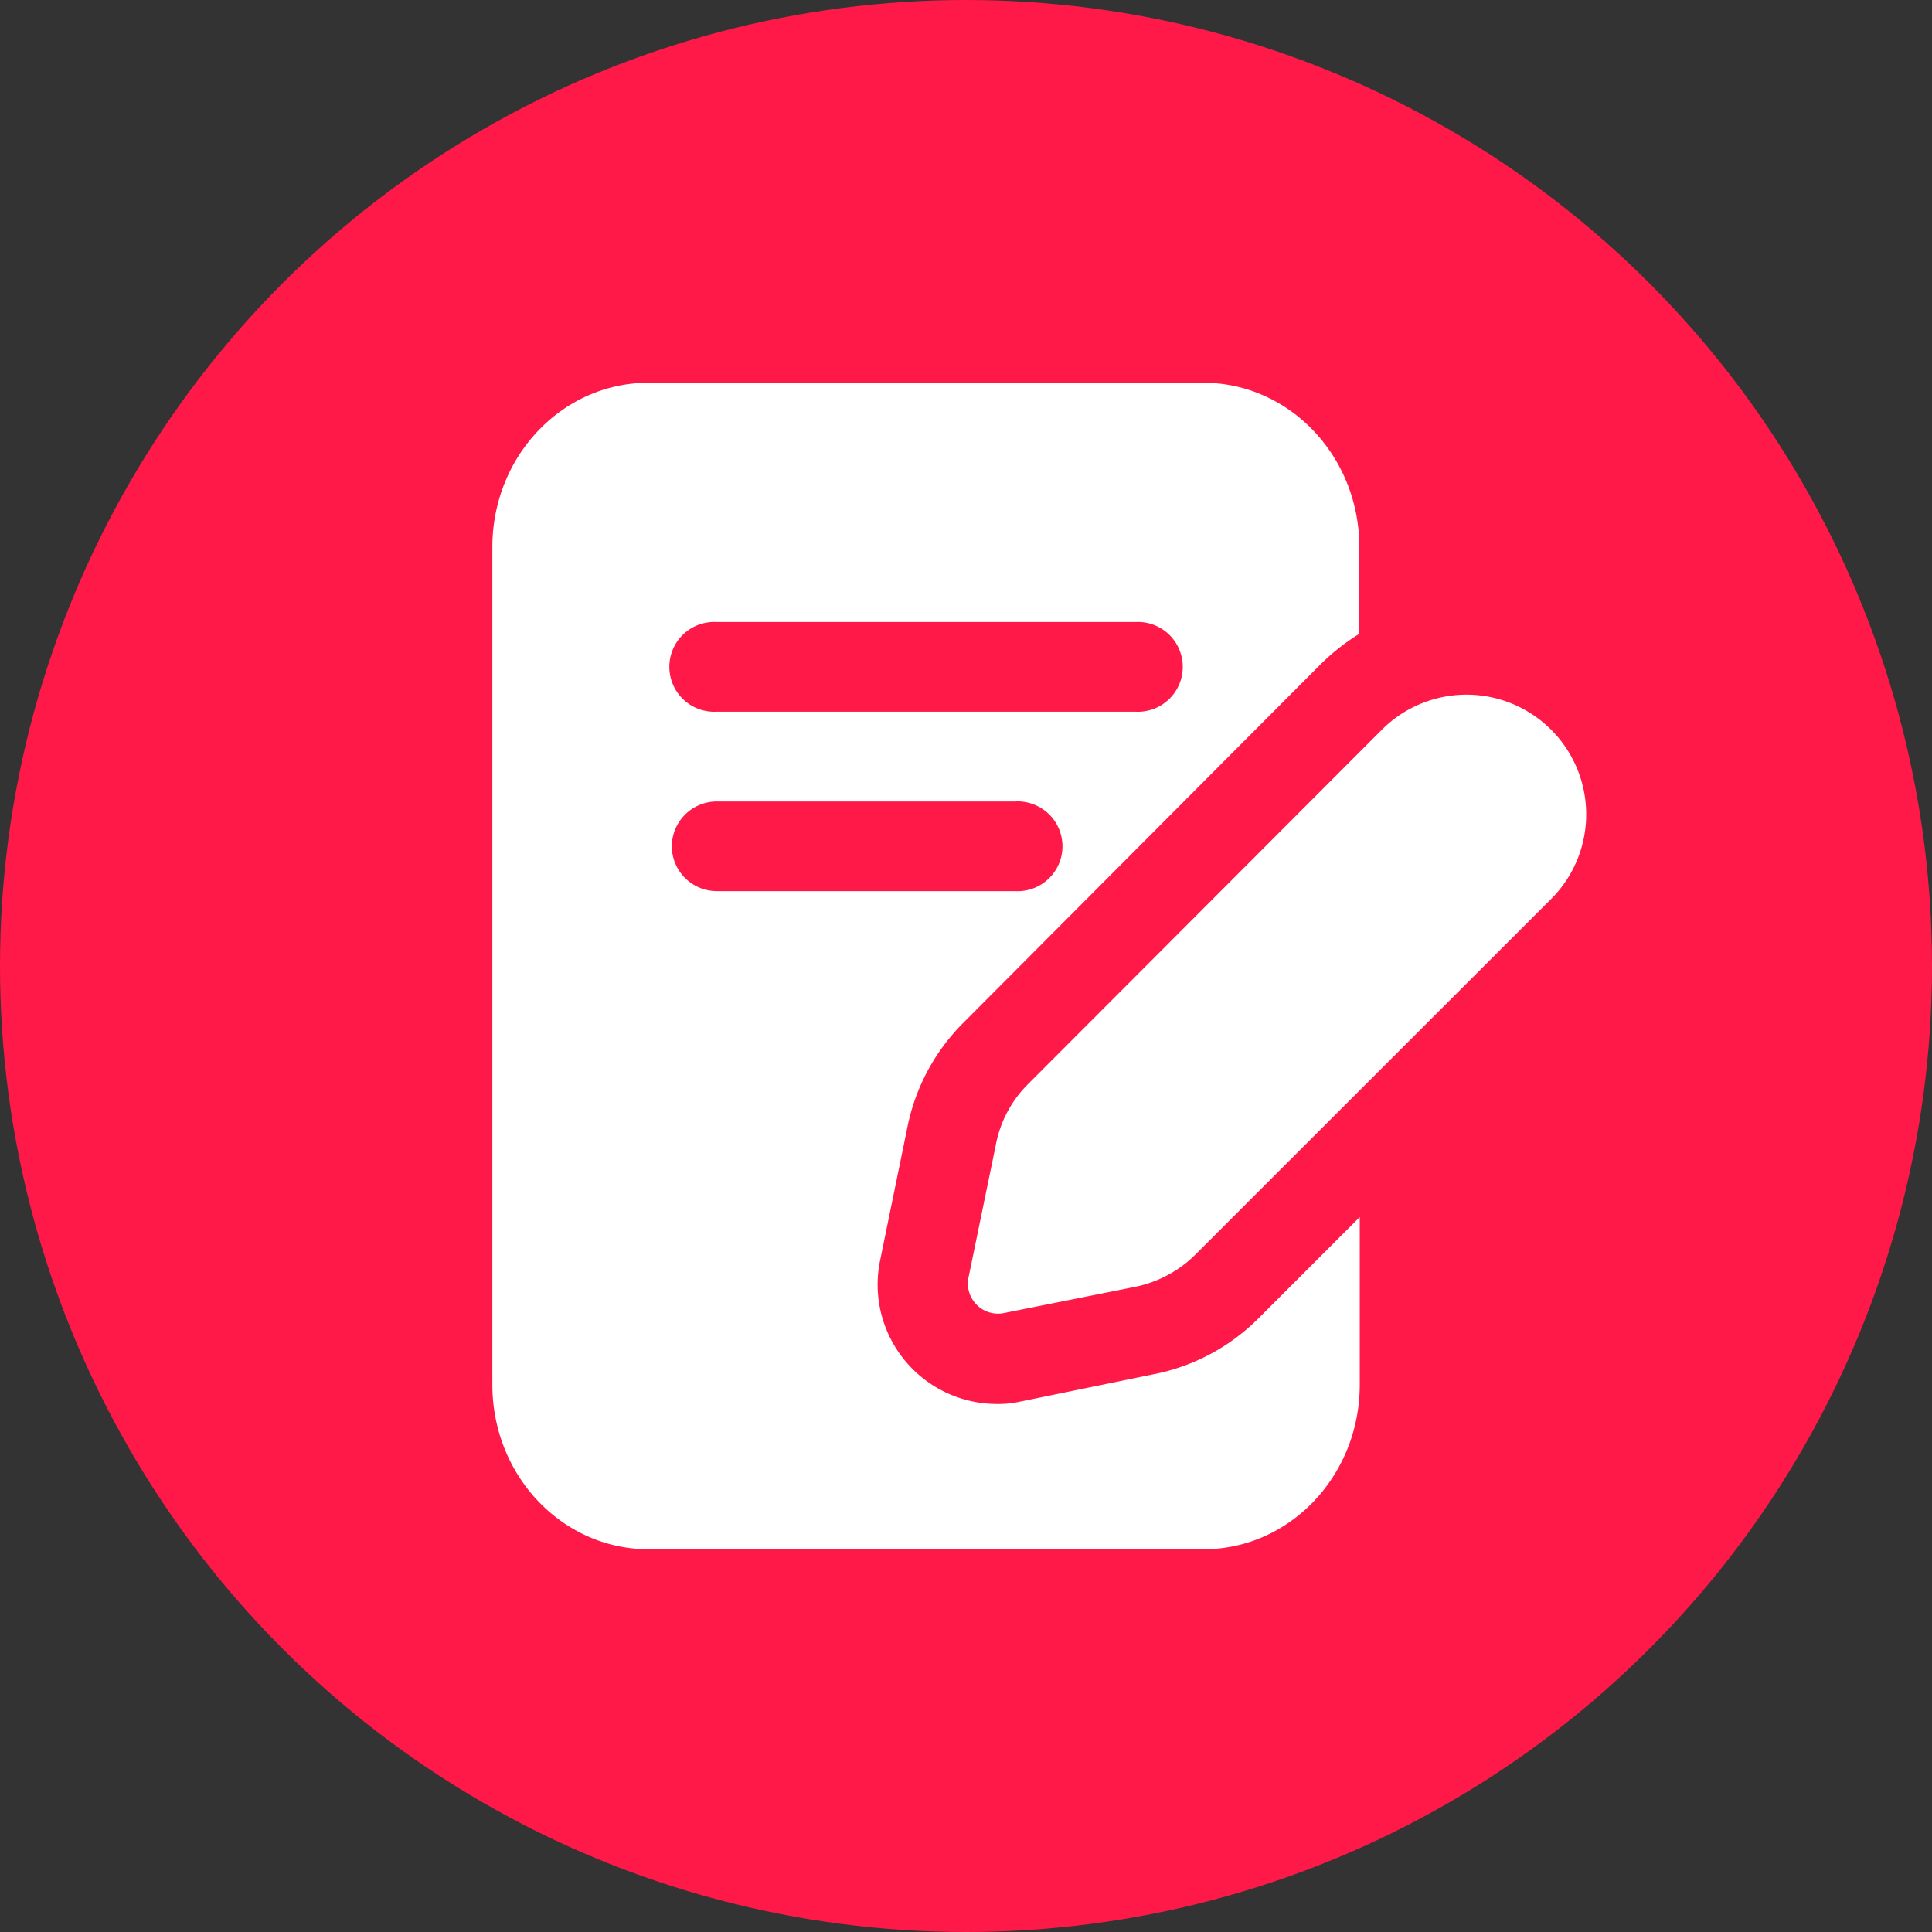 <svg xmlns="http://www.w3.org/2000/svg" viewBox="0 0 142.44 142.44"><rect x="0" y="0" width="142.44" height="142.44" fill="#333333" stroke="none"/><title>icon-registro</title><g id="bae199a2-932b-4420-9854-dec35a8e8957" data-name="Capa 2"><g id="e57f7d05-1936-4405-9522-289fc7cb287b" data-name="info adicional"><circle cx="71.22" cy="71.22" r="71.22" fill="#ff1949"/><path d="M85,101.33l-9.76,2a7.43,7.43,0,0,1-1.73.18,8.8,8.8,0,0,1-8.63-10.55l2-9.76a15.08,15.08,0,0,1,4.23-7.88L97.22,49.12a15.79,15.79,0,0,1,3-2.39V40.34c0-6.71-5.16-12.12-11.51-12.12H47.81c-6.35,0-11.51,5.41-11.51,12.12v61.75c0,6.71,5.16,12.13,11.51,12.13H88.74c6.35,0,11.51-5.42,11.51-12.13V89.73l-7.42,7.42A15,15,0,0,1,85,101.33ZM52.84,45.86H83.71a3.31,3.31,0,1,1,0,6.61H52.84a3.31,3.31,0,1,1,0-6.61ZM49.53,62.4a3.32,3.32,0,0,1,3.31-3.31h22a3.31,3.31,0,1,1,0,6.61h-22a3.32,3.32,0,0,1-3.31-3.3Zm64.83,3.88L88.19,92.44a8.8,8.8,0,0,1-4.53,2.44L74,96.81a2.22,2.22,0,0,1-2.6-2.6l2-9.71A8.57,8.57,0,0,1,75.72,80L101.88,53.8a8.82,8.82,0,1,1,12.48,12.48Z" fill="#fff"/></g></g></svg>